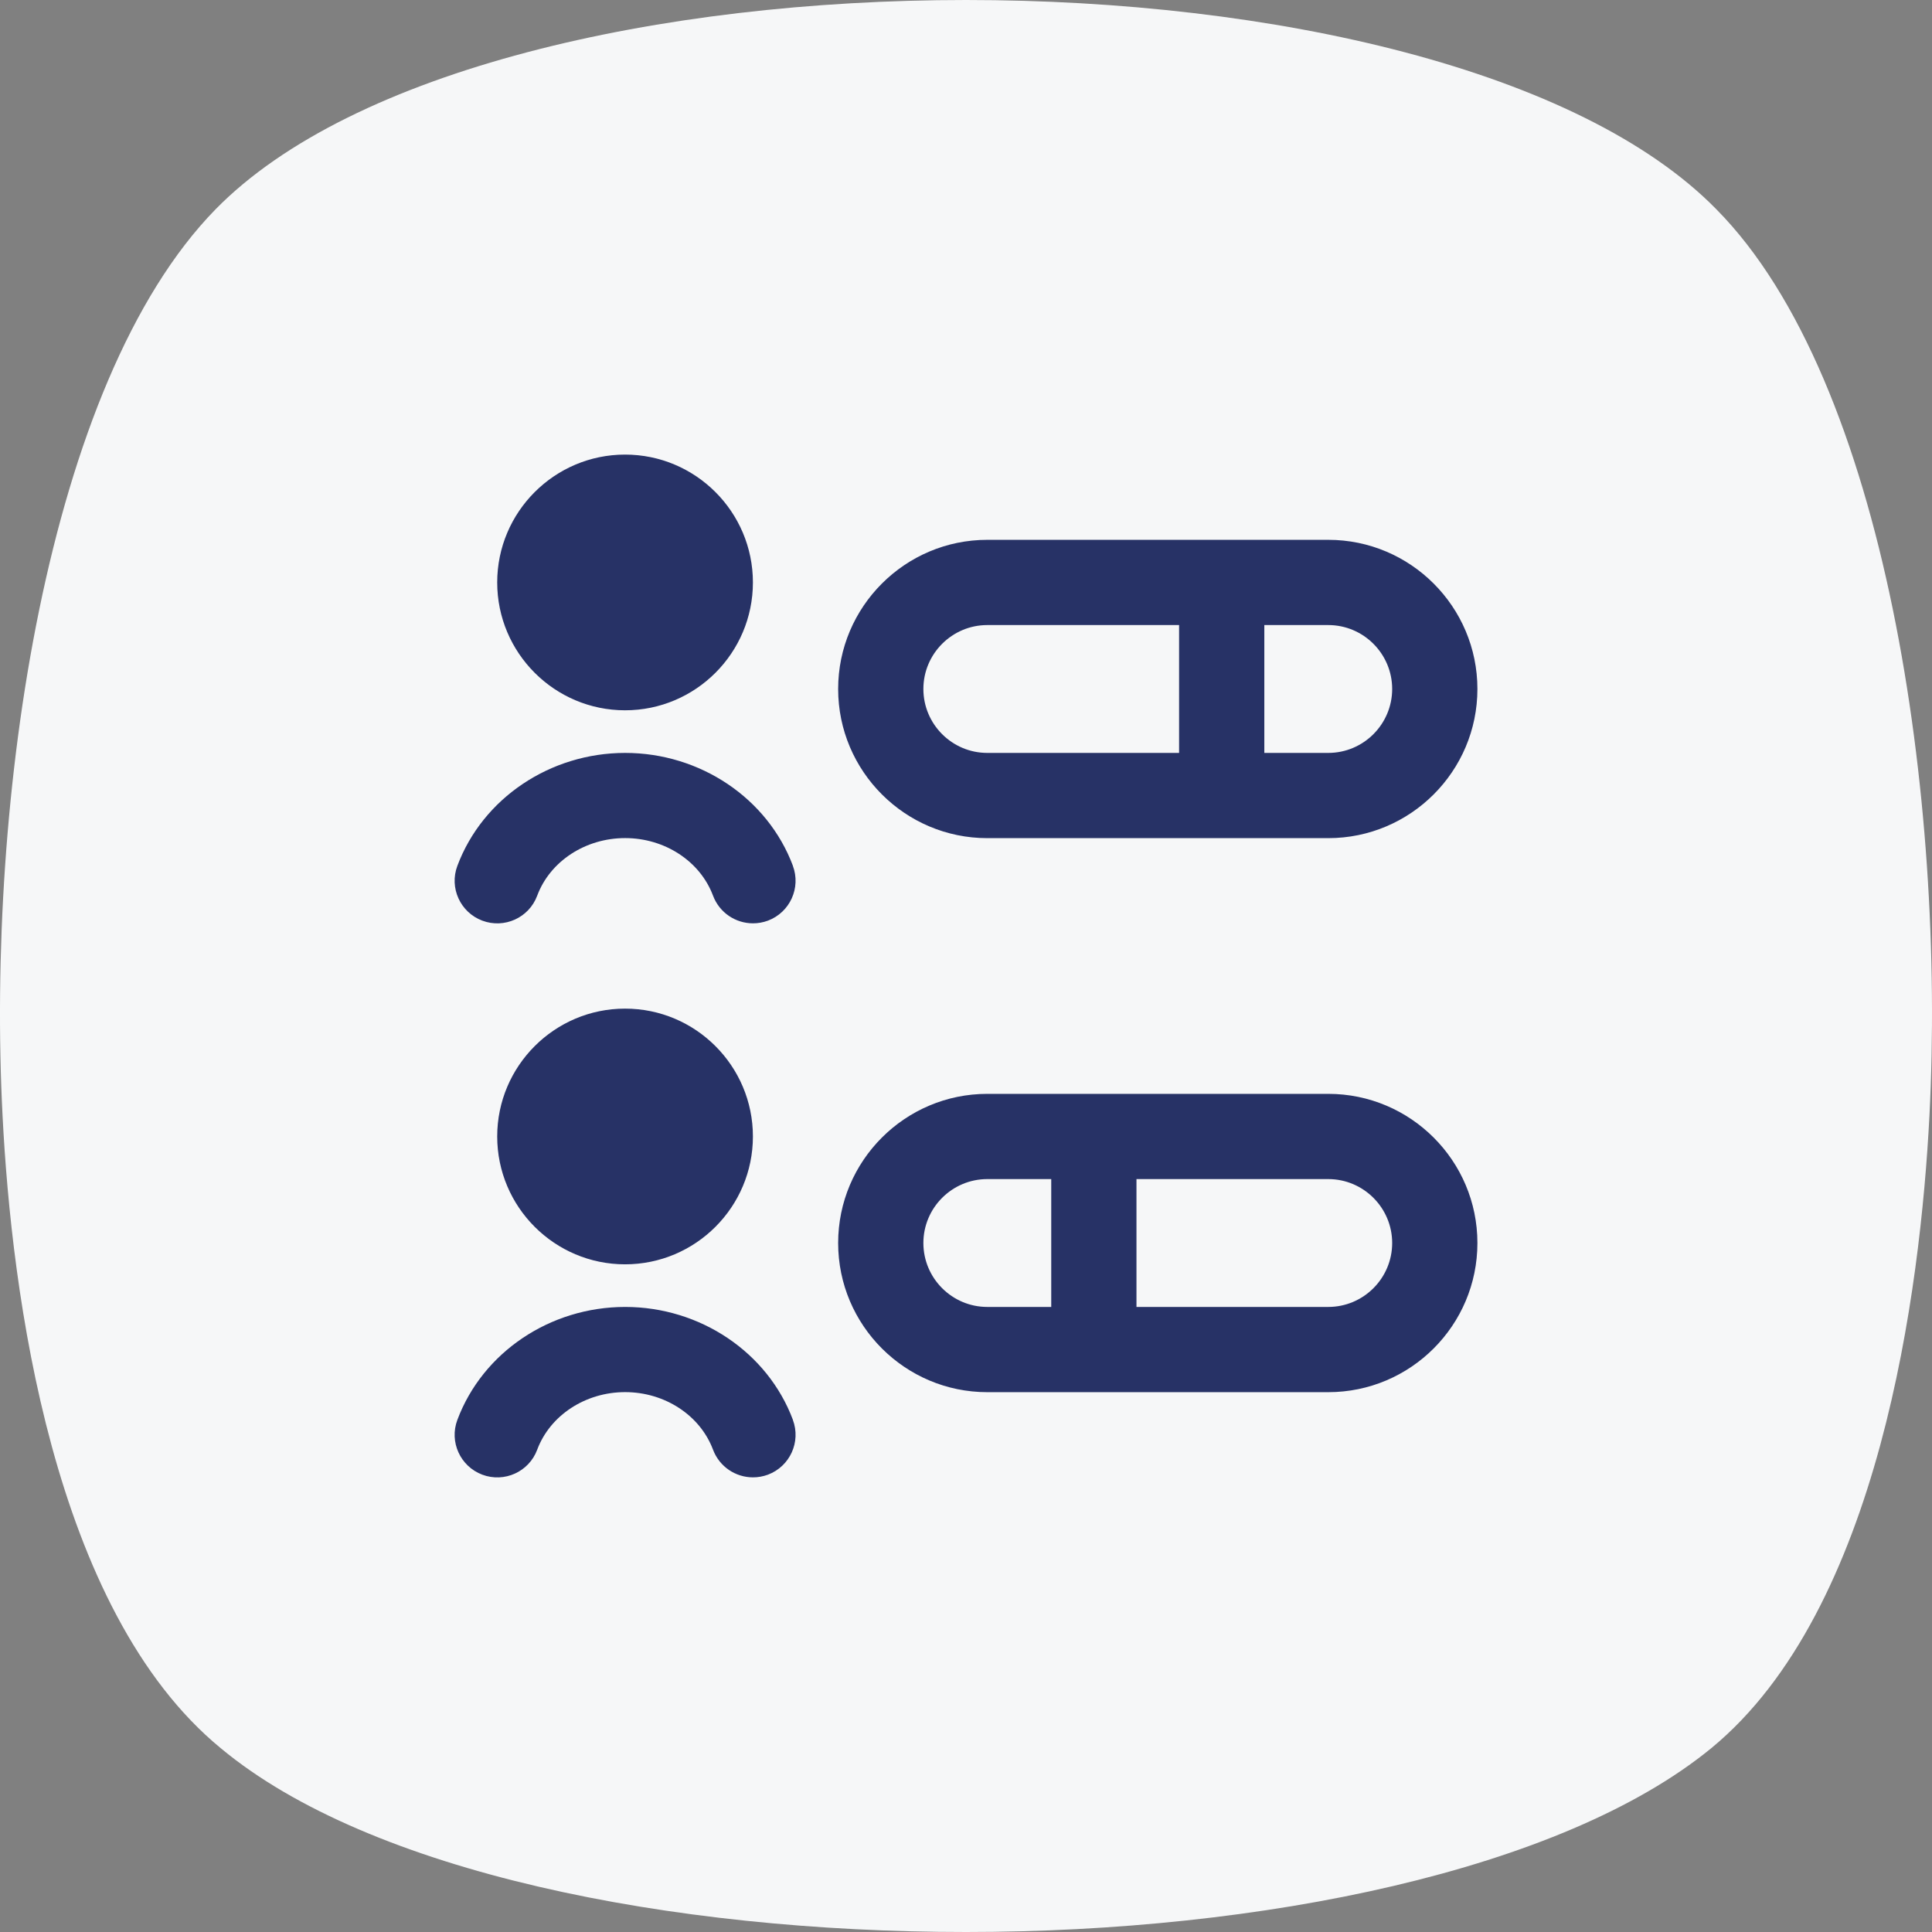 <svg width="34" height="34" viewBox="0 0 34 34" fill="none" xmlns="http://www.w3.org/2000/svg">
<rect x="0" y="0" width="34" height="34" fill="#808080" stroke="none"/>
<g clip-path="url(#clip0_1135_7075)">
<path d="M3.793 3.684C0.804 6.739 -0.24 14.091 0.045 19.634C0.203 22.737 0.915 28.328 3.888 30.768C6.514 32.95 11.796 34 17 34C22.203 34 27.486 32.917 30.112 30.768C33.085 28.328 33.797 22.688 33.955 19.634C34.24 14.091 33.196 6.706 30.206 3.684C25.398 -1.228 8.602 -1.228 3.793 3.684Z" fill="#F6F7F8"/>
<g clip-path="url(#clip1_1135_7075)">
<path d="M23.375 19.25H17.375C15.928 19.25 14.75 20.427 14.75 21.875C14.75 23.323 15.928 24.5 17.375 24.5H23.375C24.823 24.5 26 23.323 26 21.875C26 20.427 24.823 19.25 23.375 19.25ZM16.25 21.875C16.25 21.255 16.755 20.75 17.375 20.75H18.5V23H17.375C16.755 23 16.25 22.495 16.25 21.875ZM23.375 23H20V20.75H23.375C23.995 20.75 24.5 21.255 24.5 21.875C24.5 22.495 23.995 23 23.375 23ZM17.375 14.75H23.375C24.823 14.75 26 13.572 26 12.125C26 10.678 24.823 9.5 23.375 9.5H17.375C15.928 9.5 14.75 10.678 14.75 12.125C14.75 13.572 15.928 14.75 17.375 14.75ZM24.5 12.125C24.5 12.745 23.995 13.25 23.375 13.25H22.25V11H23.375C23.995 11 24.5 11.505 24.5 12.125ZM17.375 11H20.75V13.25H17.375C16.755 13.25 16.25 12.745 16.25 12.125C16.25 11.505 16.755 11 17.375 11ZM11 12.5C12.241 12.5 13.25 11.491 13.25 10.25C13.25 9.009 12.241 8 11 8C9.76 8 8.75 9.009 8.75 10.25C8.75 11.491 9.76 12.5 11 12.5ZM13.953 15.237C14.098 15.624 13.902 16.056 13.514 16.202C13.427 16.234 13.339 16.249 13.251 16.249C12.947 16.249 12.662 16.064 12.548 15.762C12.321 15.156 11.699 14.749 11.001 14.749C10.303 14.749 9.68 15.156 9.454 15.762C9.309 16.152 8.875 16.347 8.488 16.202C8.1 16.056 7.903 15.624 8.049 15.237C8.494 14.048 9.681 13.25 11.002 13.25C12.322 13.25 13.509 14.048 13.954 15.237H13.953ZM13.25 20C13.25 18.759 12.241 17.75 11 17.75C9.76 17.75 8.75 18.759 8.75 20C8.75 21.241 9.76 22.25 11 22.25C12.241 22.25 13.25 21.241 13.25 20ZM13.953 24.987C14.098 25.375 13.902 25.806 13.514 25.952C13.427 25.984 13.339 25.999 13.251 25.999C12.947 25.999 12.662 25.814 12.548 25.512C12.321 24.907 11.699 24.499 11.001 24.499C10.303 24.499 9.68 24.907 9.454 25.512C9.309 25.902 8.875 26.097 8.488 25.952C8.1 25.806 7.903 25.374 8.049 24.987C8.494 23.798 9.681 23 11.002 23C12.322 23 13.509 23.798 13.954 24.987H13.953Z" fill="#273266"/>
</g>
</g>
<defs>
<clipPath id="clip0_1135_7075">
<rect width="34" height="34" fill="white"/>
</clipPath>
<clipPath id="clip1_1135_7075">
<rect width="18" height="18" fill="white" transform="translate(8 8)"/>
</clipPath>
</defs>
</svg>
